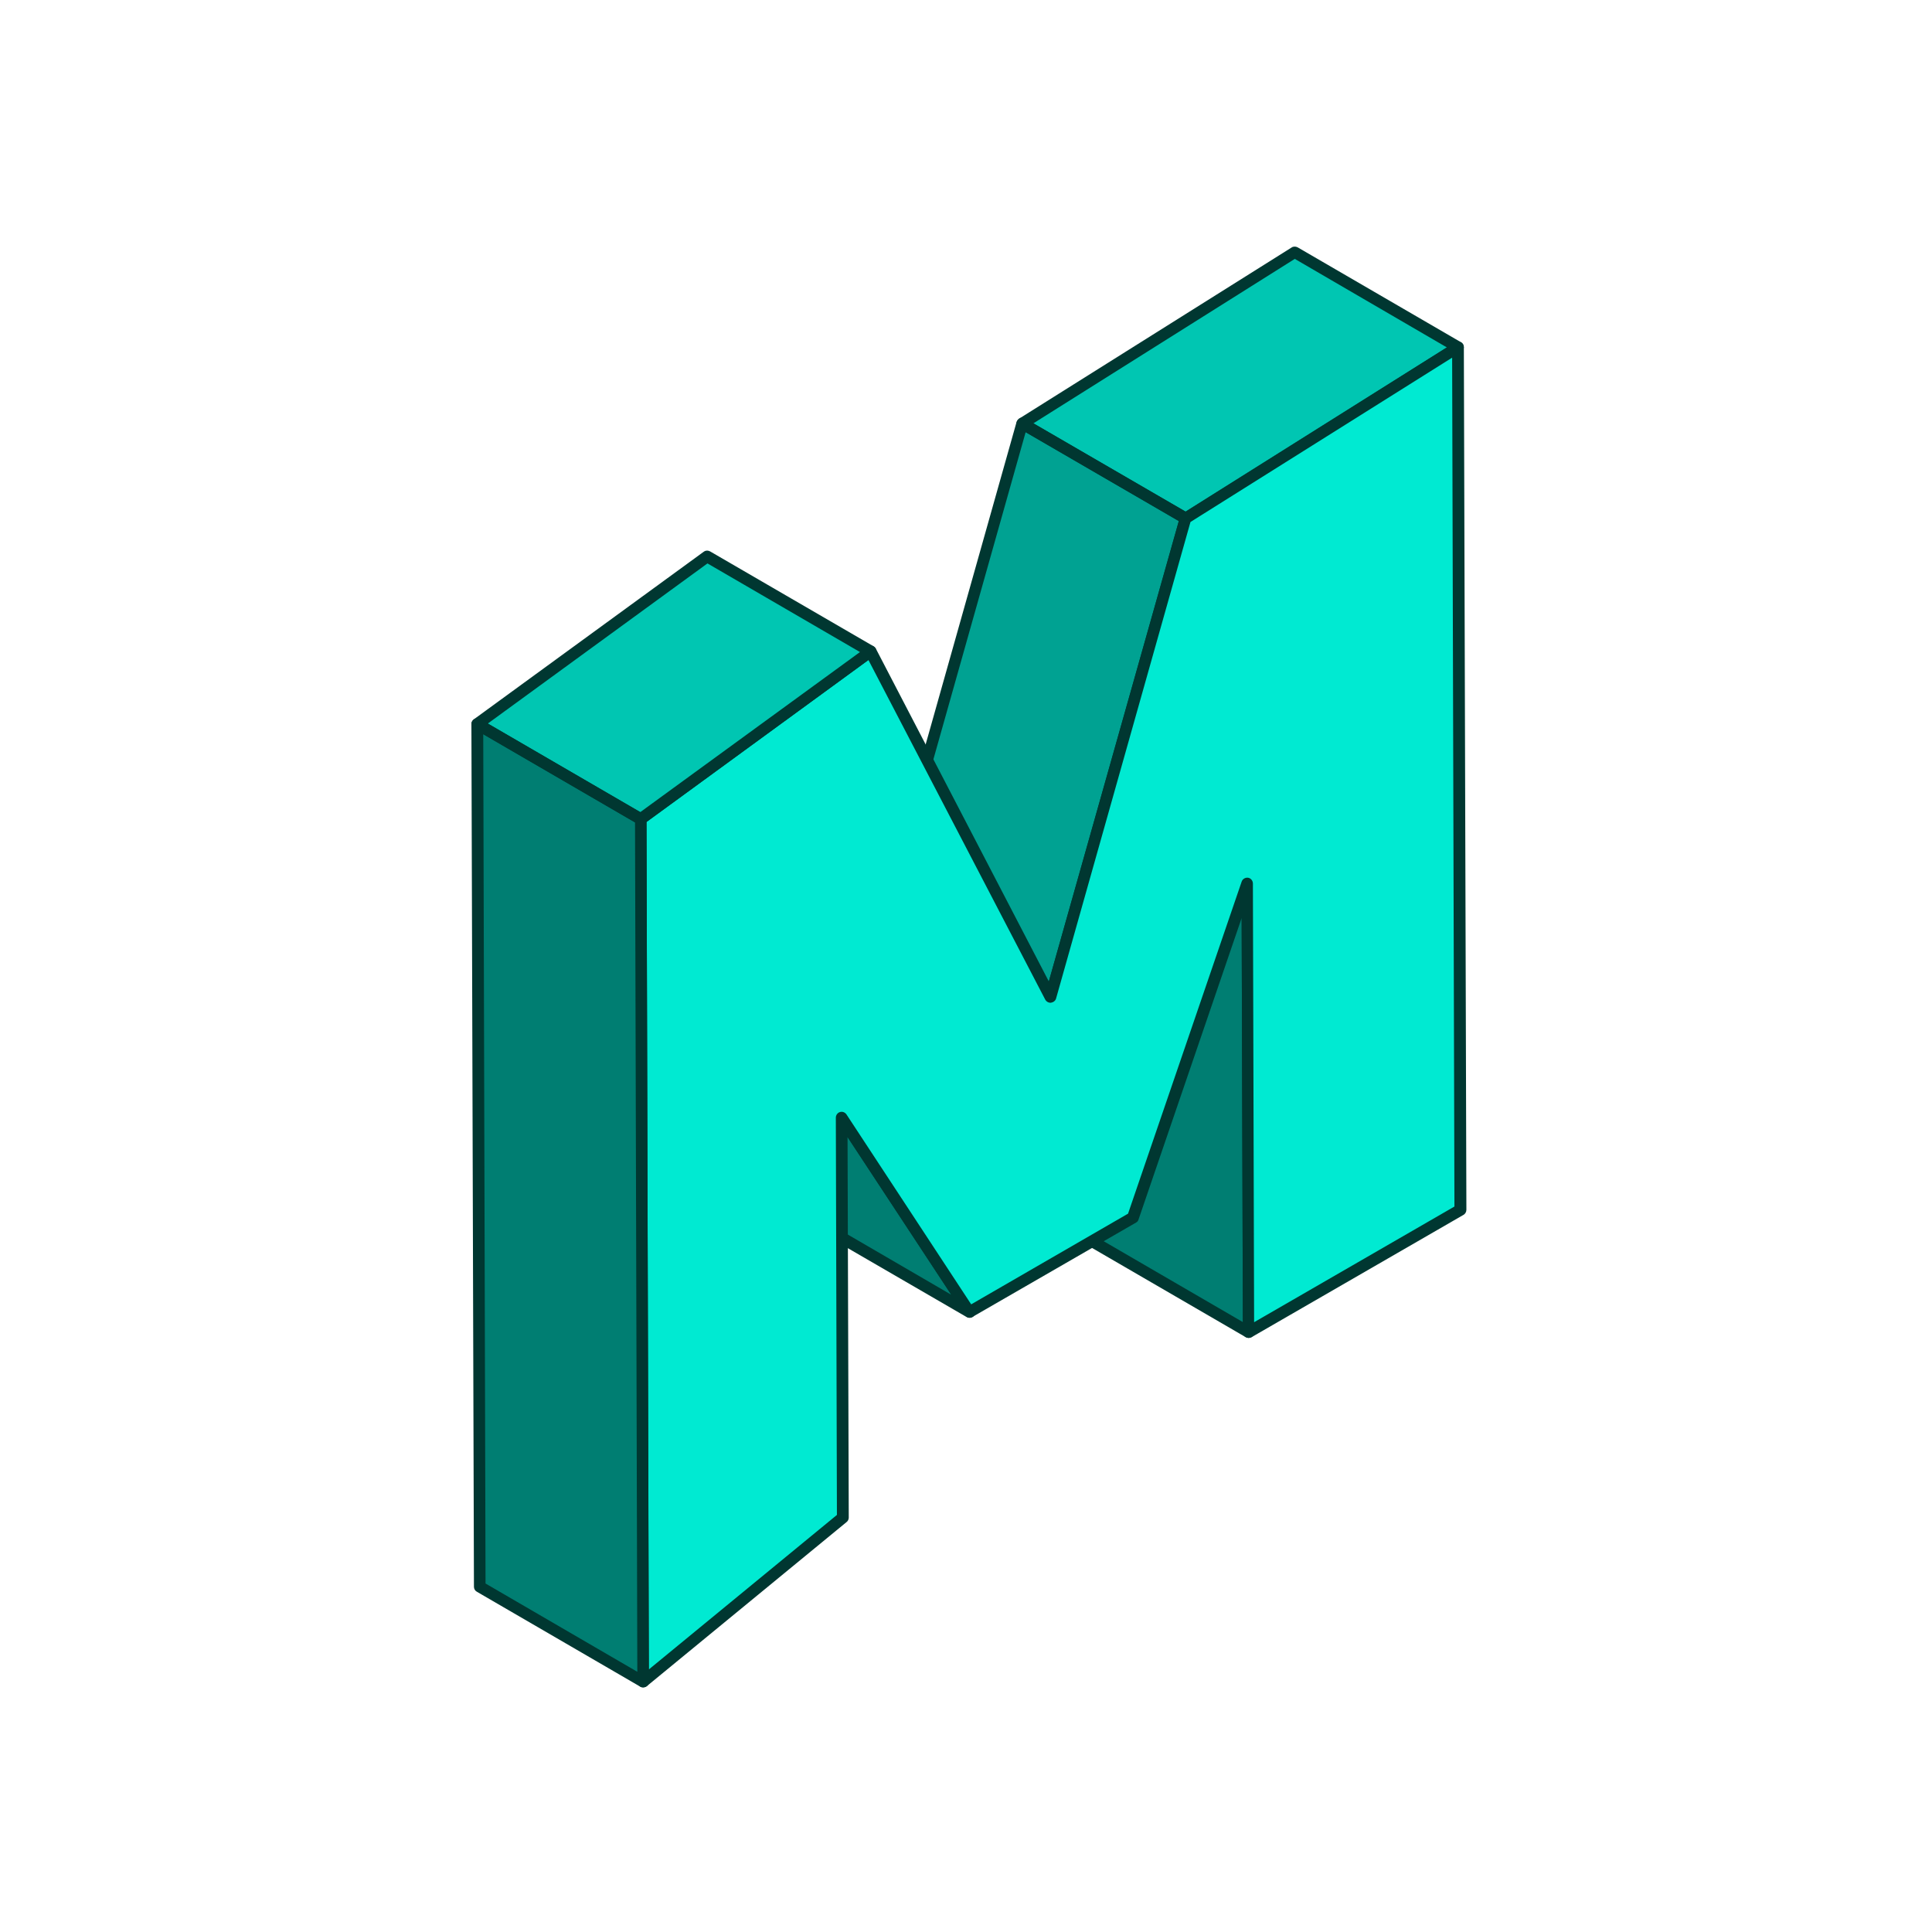 
<svg width="16px" height="16px" viewBox="0 0 16 16" version="1.1" xmlns="http://www.w3.org/2000/svg" xmlns:xlink="http://www.w3.org/1999/xlink">
    <g id="page-1" stroke="none" stroke-width="1" fill="none" fill-rule="evenodd">
        <g id="canvas" transform="translate(-187, -218)" fill-rule="nonzero">
            <g id="maya" transform="translate(187, 218)">
                <rect id="rect" fill="#000000" opacity="0" x="0" y="0" width="16" height="16"></rect>
                <polygon id="path" fill="#007E72" points="10.341 11.032 8.987 10.246 8.976 6.53 10.33 7.317"></polygon>
                <path d="M10.341,11.08 C10.333,11.08 10.325,11.078 10.317,11.074 L8.963,10.288 C8.949,10.28 8.939,10.264 8.939,10.246 L8.928,6.53 C8.928,6.512 8.938,6.496 8.952,6.488 C8.966,6.48 8.986,6.48 9,6.488 L10.354,7.274 C10.368,7.282 10.378,7.298 10.378,7.315 L10.389,11.026 L10.389,11.032 C10.389,11.059 10.366,11.08 10.341,11.08 L10.341,11.08 Z M9.035,10.218 L10.293,10.949 L10.282,7.344 L9.024,6.613 L9.035,10.218 Z" id="形状" fill="#003731"></path>
                <polygon id="path" fill="#007E72" points="8.029 10.866 6.677 10.08 5.618 8.469 6.97 9.256"></polygon>
                <polygon id="path" fill="#00A292" points="8.701 8.258 7.347 7.47 8.466 3.507 9.819 4.293"></polygon>
                <polygon id="path" fill="#00C6B2" points="9.819 4.293 8.466 3.507 10.722 2.088 12.075 2.875"></polygon>
                <path d="M8.029,10.914 C8.021,10.914 8.013,10.912 8.005,10.907 L6.651,10.122 C6.645,10.118 6.64,10.112 6.635,10.107 L5.578,8.496 C5.565,8.477 5.568,8.453 5.582,8.437 C5.598,8.421 5.622,8.418 5.642,8.429 L6.995,9.216 C7.002,9.219 7.006,9.226 7.011,9.23 L8.067,10.837 C8.074,10.845 8.078,10.856 8.078,10.867 C8.078,10.893 8.056,10.914 8.029,10.914 C8.03,10.914 8.03,10.914 8.029,10.914 L8.029,10.914 Z M6.71,10.043 L7.877,10.722 L6.936,9.291 L5.77,8.613 L6.71,10.043 Z M8.701,8.306 C8.693,8.306 8.685,8.304 8.677,8.299 L7.323,7.514 C7.304,7.502 7.294,7.48 7.301,7.459 L8.419,3.494 C8.424,3.48 8.434,3.469 8.448,3.462 C8.462,3.456 8.477,3.458 8.49,3.466 L9.843,4.251 C9.862,4.262 9.872,4.285 9.866,4.306 L8.747,8.27 C8.742,8.285 8.733,8.296 8.718,8.302 C8.712,8.304 8.706,8.306 8.701,8.306 L8.701,8.306 Z M7.403,7.448 L8.67,8.184 L9.762,4.315 L8.494,3.579 L7.403,7.448 Z" id="形状" fill="#003731"></path>
                <path d="M9.819,4.341 C9.811,4.341 9.803,4.339 9.795,4.334 L8.442,3.549 C8.427,3.541 8.418,3.525 8.418,3.509 C8.418,3.491 8.426,3.477 8.44,3.467 L10.696,2.05 C10.71,2.04 10.73,2.04 10.746,2.048 L12.099,2.834 C12.114,2.842 12.123,2.858 12.123,2.874 C12.123,2.891 12.115,2.906 12.101,2.915 L9.845,4.333 C9.837,4.339 9.827,4.341 9.819,4.341 Z M8.558,3.506 L9.818,4.237 L11.982,2.877 L10.723,2.144 L8.558,3.506 L8.558,3.506 Z" id="形状" fill="#003731"></path>
                <polygon id="path" fill="#00EAD2" points="7.211 5.395 8.701 8.258 9.819 4.293 12.075 2.875 12.094 10.019 10.341 11.032 10.33 7.317 9.384 10.085 8.029 10.866 6.97 9.256 6.979 12.568 5.326 13.926 5.306 6.782"></polygon>
                <path d="M5.326,13.974 C5.32,13.974 5.312,13.973 5.306,13.97 C5.29,13.962 5.278,13.946 5.278,13.926 L5.258,6.782 C5.258,6.766 5.266,6.752 5.277,6.744 L7.181,5.355 C7.192,5.347 7.206,5.344 7.221,5.347 C7.235,5.35 7.246,5.36 7.253,5.371 L8.686,8.128 L9.773,4.28 C9.776,4.269 9.784,4.259 9.794,4.253 L12.05,2.835 C12.064,2.826 12.083,2.826 12.098,2.834 C12.114,2.842 12.122,2.858 12.123,2.875 L12.144,10.019 C12.144,10.037 12.134,10.053 12.12,10.061 L10.365,11.074 C10.35,11.082 10.331,11.082 10.317,11.074 C10.302,11.066 10.293,11.05 10.293,11.032 L10.283,7.602 L9.429,10.099 C9.426,10.11 9.418,10.12 9.408,10.125 L8.054,10.906 C8.033,10.918 8.005,10.912 7.99,10.891 L7.019,9.416 L7.029,12.568 C7.029,12.582 7.022,12.597 7.011,12.605 L5.358,13.963 C5.347,13.971 5.338,13.974 5.326,13.974 Z M5.354,6.808 L5.373,13.826 L6.931,12.546 L6.922,9.256 C6.922,9.235 6.936,9.216 6.955,9.21 C6.976,9.203 6.997,9.211 7.01,9.229 L8.043,10.802 L9.342,10.051 L10.283,7.301 C10.291,7.278 10.314,7.266 10.336,7.269 C10.358,7.272 10.376,7.293 10.376,7.317 L10.386,10.95 L12.045,9.992 L12.026,2.962 L9.859,4.323 L8.746,8.269 C8.741,8.288 8.723,8.301 8.704,8.304 C8.685,8.306 8.666,8.296 8.656,8.278 L7.192,5.466 L5.354,6.808 L5.354,6.808 Z" id="形状" fill="#003731"></path>
                <polygon id="path" fill="#007E72" points="5.326 13.926 3.973 13.141 3.954 5.997 5.306 6.782"></polygon>
                <polygon id="path" fill="#00C6B2" points="5.306 6.782 3.954 5.997 5.858 4.608 7.211 5.395"></polygon>
                <path d="M5.326,13.974 C5.318,13.974 5.309,13.973 5.302,13.968 L3.949,13.182 C3.934,13.174 3.925,13.158 3.925,13.141 L3.904,5.997 C3.904,5.979 3.914,5.963 3.928,5.955 C3.942,5.947 3.962,5.947 3.976,5.955 L5.33,6.741 C5.344,6.749 5.354,6.765 5.354,6.782 L5.374,13.922 L5.374,13.928 C5.374,13.954 5.354,13.974 5.326,13.974 L5.326,13.974 Z M4.021,13.114 L5.278,13.845 L5.259,6.811 L4.002,6.08 L4.021,13.114 L4.021,13.114 Z" id="形状" fill="#003731"></path>
                <path d="M5.306,6.83 C5.298,6.83 5.29,6.829 5.282,6.824 L3.928,6.038 C3.914,6.03 3.906,6.016 3.904,6 C3.902,5.984 3.91,5.968 3.923,5.958 L5.827,4.57 C5.843,4.558 5.862,4.557 5.88,4.566 L7.234,5.352 C7.248,5.36 7.256,5.374 7.258,5.39 C7.259,5.406 7.251,5.422 7.238,5.432 L5.334,6.821 C5.326,6.827 5.315,6.83 5.306,6.83 Z M4.04,5.992 L5.302,6.726 L7.122,5.4 L5.859,4.666 L4.04,5.992 L4.04,5.992 Z" id="形状" fill="#003731"></path>
            </g>
        </g>
    </g>
</svg>